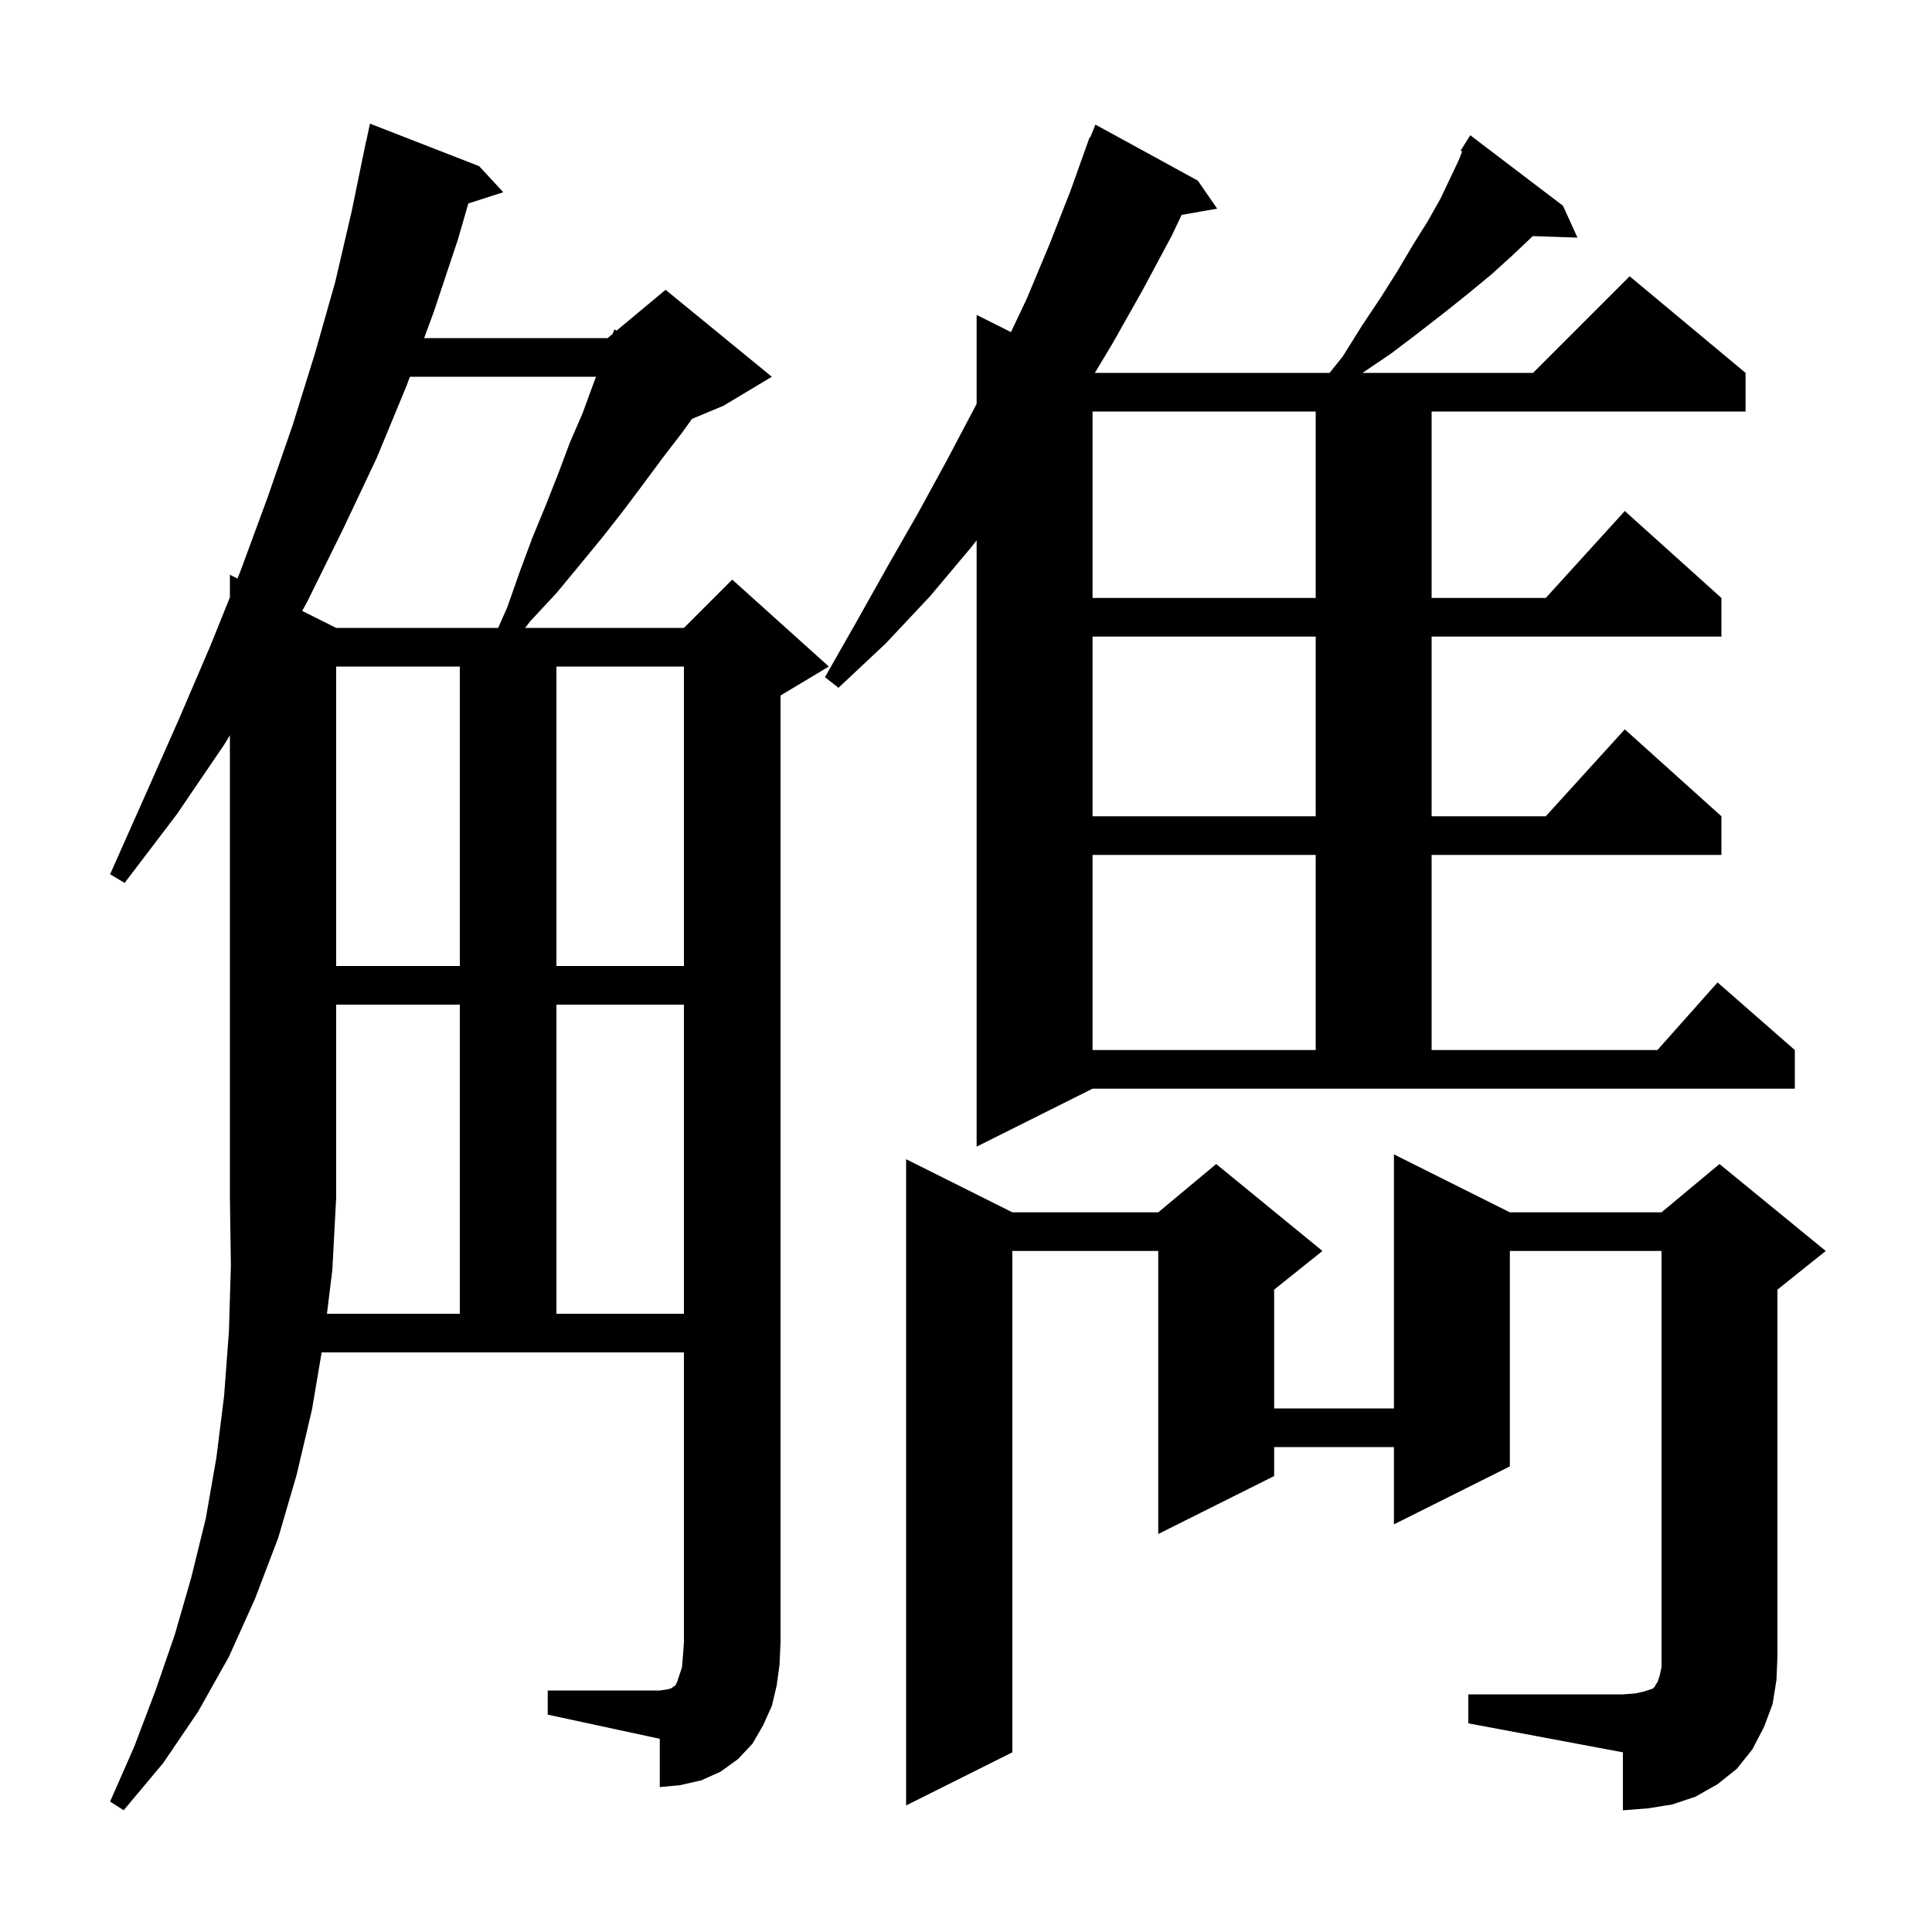 <svg xmlns="http://www.w3.org/2000/svg" xmlns:xlink="http://www.w3.org/1999/xlink" version="1.1" baseProfile="full" viewBox="0 0 200 200" width="200" height="200">
<g fill="black">
<path d="M 152.0 175.4 L 168.0 175.4 L 169.3 175.3 L 170.2 175.1 L 171.1 174.8 L 171.3 174.6 L 171.4 174.4 L 171.6 174.1 L 171.8 173.5 L 172.0 172.6 L 172.0 129.5 L 156.3 129.5 L 156.3 151.8 L 144.3 157.8 L 144.3 149.8 L 131.9 149.8 L 131.9 152.8 L 119.9 158.8 L 119.9 129.5 L 104.8 129.5 L 104.8 181.4 L 93.8 186.9 L 93.8 120.0 L 104.8 125.5 L 119.9 125.5 L 125.9 120.5 L 136.9 129.5 L 131.9 133.5 L 131.9 145.8 L 144.3 145.8 L 144.3 119.5 L 156.3 125.5 L 172.0 125.5 L 178.0 120.5 L 189.0 129.5 L 184.0 133.5 L 184.0 171.4 L 183.9 173.9 L 183.5 176.4 L 182.6 178.8 L 181.4 181.1 L 179.8 183.1 L 177.8 184.7 L 175.5 186.0 L 173.1 186.8 L 170.6 187.2 L 168.0 187.4 L 168.0 181.4 L 152.0 178.4 Z M 33.845 136.0 L 47.6 136.0 L 47.6 104.0 L 34.8 104.0 L 34.8 124.0 L 34.4 131.5 Z M 57.6 104.0 L 57.6 136.0 L 70.8 136.0 L 70.8 104.0 Z M 101.1 118.7 L 101.1 55.935 L 100.5 56.7 L 96.3 61.7 L 91.7 66.6 L 86.8 71.2 L 85.4 70.1 L 88.7 64.3 L 91.9 58.6 L 95.1 53.0 L 98.1 47.5 L 101.0 42.0 L 101.1 41.793 L 101.1 32.6 L 104.656 34.378 L 106.3 30.9 L 108.6 25.4 L 110.8 19.8 L 112.8 14.2 L 112.859 14.224 L 113.4 12.9 L 124.0 18.7 L 126.0 21.6 L 122.321 22.246 L 121.3 24.4 L 118.3 30.0 L 115.2 35.5 L 113.34 38.6 L 137.64 38.6 L 139.0 36.9 L 141.0 33.7 L 143.0 30.7 L 144.7 28.0 L 146.3 25.3 L 147.8 22.9 L 149.1 20.6 L 150.1 18.5 L 151.0 16.6 L 151.356 15.684 L 151.2 15.6 L 152.2 14.0 L 161.8 21.3 L 163.3 24.6 L 158.672 24.443 L 158.4 24.7 L 156.5 26.5 L 154.4 28.4 L 152.1 30.3 L 149.6 32.3 L 146.9 34.4 L 144.0 36.6 L 141.048 38.6 L 158.7 38.6 L 168.7 28.6 L 180.7 38.6 L 180.7 42.6 L 148.2 42.6 L 148.2 61.9 L 160.018 61.9 L 168.2 52.9 L 178.2 61.9 L 178.2 65.9 L 148.2 65.9 L 148.2 84.5 L 160.018 84.5 L 168.2 75.5 L 178.2 84.5 L 178.2 88.5 L 148.2 88.5 L 148.2 108.7 L 171.578 108.7 L 177.8 101.7 L 185.8 108.7 L 185.8 112.7 L 113.1 112.7 Z M 113.1 88.5 L 113.1 108.7 L 136.2 108.7 L 136.2 88.5 Z M 34.8 69.0 L 34.8 100.0 L 47.6 100.0 L 47.6 69.0 Z M 57.6 69.0 L 57.6 100.0 L 70.8 100.0 L 70.8 69.0 Z M 113.1 65.9 L 113.1 84.5 L 136.2 84.5 L 136.2 65.9 Z M 42.432 39.0 L 42.1 39.9 L 39.0 47.4 L 35.5 54.8 L 31.8 62.3 L 31.279 63.24 L 34.8 65.0 L 51.567 65.0 L 52.5 62.9 L 53.8 59.2 L 55.1 55.7 L 56.5 52.3 L 57.8 49.0 L 59.0 45.8 L 60.3 42.8 L 61.4 39.8 L 61.703 39.0 Z M 113.1 42.6 L 113.1 61.9 L 136.2 61.9 L 136.2 42.6 Z M 80.4 174.5 L 79.9 176.6 L 79.0 178.6 L 77.9 180.5 L 76.4 182.1 L 74.6 183.4 L 72.6 184.3 L 70.4 184.8 L 68.3 185.0 L 68.3 180.0 L 56.7 177.5 L 56.7 175.0 L 68.3 175.0 L 69.0 174.9 L 69.4 174.8 L 69.6 174.7 L 69.7 174.6 L 69.9 174.5 L 70.1 174.1 L 70.6 172.6 L 70.7 171.4 L 70.8 170.0 L 70.8 140.0 L 33.297 140.0 L 32.3 145.9 L 30.7 152.7 L 28.8 159.2 L 26.4 165.5 L 23.7 171.5 L 20.5 177.2 L 16.9 182.5 L 12.8 187.4 L 11.4 186.5 L 13.9 180.8 L 16.1 175.0 L 18.1 169.2 L 19.8 163.3 L 21.3 157.2 L 22.4 150.9 L 23.2 144.5 L 23.7 137.8 L 23.9 131.0 L 23.8 124.0 L 23.8 76.113 L 23.2 77.1 L 18.3 84.3 L 12.9 91.4 L 11.4 90.5 L 15.0 82.4 L 18.5 74.5 L 21.8 66.8 L 23.8 61.832 L 23.8 59.5 L 24.582 59.891 L 24.9 59.1 L 27.7 51.5 L 30.3 44.0 L 32.6 36.6 L 34.7 29.2 L 36.4 21.9 L 37.9 14.6 L 37.914 14.603 L 38.3 12.8 L 49.6 17.2 L 52.1 19.9 L 48.482 21.063 L 47.4 24.8 L 44.9 32.3 L 43.905 35.0 L 62.9 35.0 L 63.415 34.571 L 63.6 34.1 L 63.831 34.224 L 68.9 30.0 L 79.9 39.0 L 74.9 42.0 L 71.637 43.36 L 70.6 44.8 L 68.6 47.4 L 66.6 50.1 L 64.5 52.9 L 62.3 55.7 L 60.0 58.5 L 57.6 61.4 L 54.9 64.3 L 54.358 65.0 L 70.8 65.0 L 75.8 60.0 L 85.8 69.0 L 80.8 72.0 L 80.8 170.0 L 80.7 172.3 Z " />
</g>
</svg>
